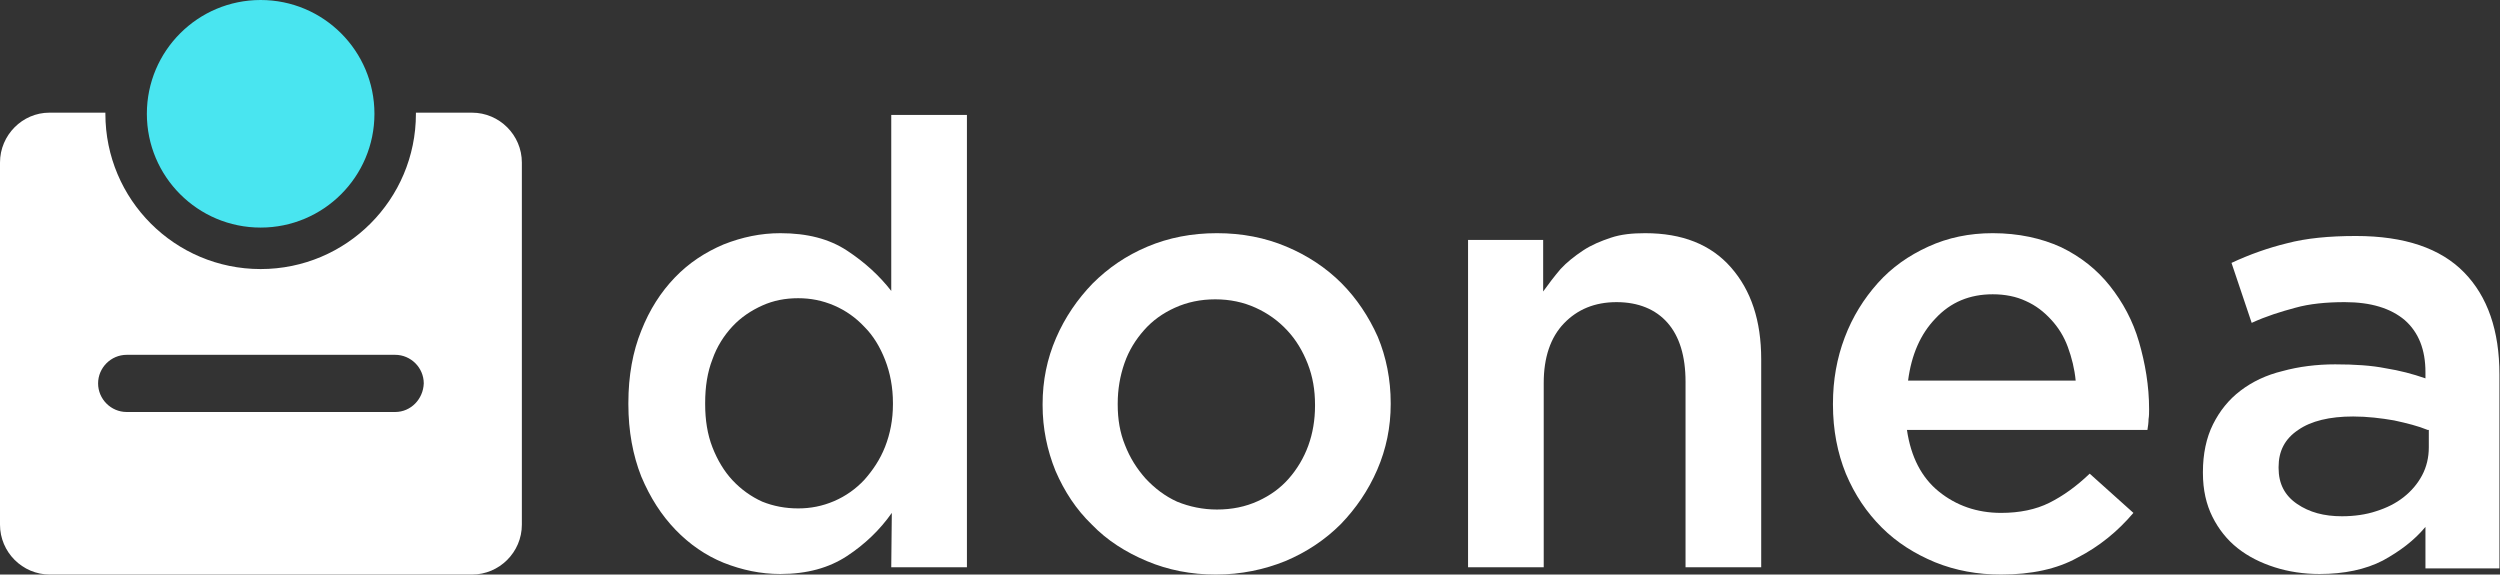 <?xml version="1.0" encoding="utf-8"?>
<!-- Generator: Adobe Illustrator 22.1.0, SVG Export Plug-In . SVG Version: 6.00 Build 0)  -->
<svg version="1.1" xmlns="http://www.w3.org/2000/svg" xmlns:xlink="http://www.w3.org/1999/xlink" x="0px" y="0px"
	 viewBox="0 0 446 102.5" style="enable-background:new 0 0 446 102.5;" xml:space="preserve">
<rect x="0" y="0" width="446" height="102.5" fill="#333333" stroke="none"/>
<g>
	<path style="fill:#ffffff;" d="M84.2,20.1l-10,0c0,0.1,0,0.1,0,0.2C74.2,35.6,61.8,48,46.5,48S18.8,35.6,18.8,20.3
		c0-0.1,0-0.1,0-0.2l-10,0C4,20.1,0,24.1,0,29l0,64.6c0,4.9,4,8.9,8.9,8.9l75.3,0c4.9,0,8.9-4,8.9-8.9l0-64.6
		C93.1,24.1,89.1,20.1,84.2,20.1z M70.5,73.5H22.6c-2.8,0-5.1-2.3-5.1-5.1c0-2.8,2.3-5.1,5.1-5.1h47.9c2.8,0,5.1,2.3,5.1,5.1
		C75.5,71.2,73.3,73.5,70.5,73.5z"/>
	<circle style="fill:#49E5F0;" cx="46.5" cy="20.3" r="20.3"/>
	<g>
		<path style="fill:#ffffff;" d="M139.2,102.4c-3.5,0-6.8-0.7-10.1-2c-3.2-1.3-6.1-3.3-8.6-5.9c-2.5-2.6-4.5-5.7-6.1-9.5
			c-1.5-3.8-2.3-8.1-2.3-12.9v-0.2c0-4.9,0.8-9.2,2.3-12.9c1.5-3.8,3.5-6.9,6-9.5c2.5-2.6,5.4-4.5,8.7-5.9c3.3-1.3,6.6-2,10.1-2
			c4.8,0,8.7,1,11.9,3.1c3.2,2.1,5.8,4.5,7.9,7.2V20.5h13.5v80.7H159l0.1-9.7c-2.1,3-4.8,5.6-8,7.7
			C147.9,101.3,144,102.4,139.2,102.4z M142.4,90.7c2.2,0,4.3-0.4,6.4-1.3s3.9-2.2,5.4-3.8c1.5-1.7,2.8-3.6,3.7-5.9
			c0.9-2.3,1.4-4.8,1.4-7.6v-0.2c0-2.8-0.5-5.4-1.4-7.7c-0.9-2.3-2.1-4.3-3.7-5.9c-1.5-1.6-3.3-2.9-5.4-3.8
			c-2.1-0.9-4.2-1.3-6.4-1.3c-2.3,0-4.4,0.4-6.4,1.3c-2,0.9-3.8,2.1-5.3,3.7c-1.5,1.6-2.8,3.6-3.6,5.9c-0.9,2.3-1.3,4.9-1.3,7.8v0.2
			c0,2.8,0.4,5.4,1.3,7.7c0.9,2.3,2.1,4.3,3.6,5.9c1.5,1.6,3.3,2.9,5.3,3.8C138,90.3,140.1,90.7,142.4,90.7z"/>
		<path style="fill:#ffffff;" d="M216.9,102.5c-4.4,0-8.5-0.8-12.3-2.4c-3.8-1.6-7.1-3.7-9.8-6.5c-2.8-2.7-4.9-5.9-6.5-9.6
			c-1.5-3.7-2.3-7.6-2.3-11.7v-0.2c0-4.2,0.8-8.1,2.4-11.8c1.6-3.7,3.8-6.9,6.5-9.7c2.8-2.8,6-5,9.8-6.6s7.9-2.4,12.4-2.4
			c4.5,0,8.6,0.8,12.4,2.4c3.8,1.6,7.1,3.8,9.8,6.5s4.9,6,6.5,9.6c1.5,3.6,2.3,7.6,2.3,11.8v0.2c0,4.1-0.8,8-2.4,11.7
			c-1.6,3.7-3.8,6.9-6.5,9.7c-2.8,2.8-6.1,5-9.9,6.6C225.6,101.6,221.4,102.5,216.9,102.5z M217.1,90.9c2.7,0,5.1-0.5,7.3-1.5
			c2.2-1,4-2.3,5.5-4c1.5-1.7,2.7-3.7,3.5-5.9c0.8-2.2,1.2-4.6,1.2-7.1v-0.2c0-2.6-0.4-5-1.3-7.3c-0.9-2.3-2.1-4.3-3.7-6
			c-1.6-1.7-3.4-3-5.6-4s-4.6-1.5-7.2-1.5s-5,0.5-7.2,1.5s-4,2.3-5.5,4s-2.7,3.6-3.5,5.9c-0.8,2.3-1.2,4.7-1.2,7.2v0.2
			c0,2.6,0.4,5,1.3,7.2c0.9,2.3,2.1,4.2,3.7,6c1.6,1.7,3.4,3.1,5.6,4.1C212.2,90.4,214.6,90.9,217.1,90.9z"/>
		<path style="fill:#ffffff;" d="M261.8,42.8h13.5v9.2c1-1.4,2-2.7,3.1-4c1.1-1.2,2.5-2.3,4-3.3c1.5-1,3.2-1.7,5-2.3
			c1.8-0.6,3.8-0.8,6.1-0.8c6.6,0,11.7,2,15.3,6.1c3.6,4.1,5.4,9.5,5.4,16.4v37.1h-13.5V68.1c0-4.6-1.1-8.1-3.2-10.5
			s-5.2-3.7-9.1-3.7c-3.9,0-7,1.3-9.4,3.8c-2.4,2.5-3.6,6.1-3.6,10.6v32.9h-13.5V42.8z"/>
		<path style="fill:#ffffff;" d="M357,102.5c-4.2,0-8.1-0.7-11.8-2.2c-3.6-1.5-6.8-3.5-9.5-6.2c-2.7-2.7-4.8-5.8-6.4-9.6
			c-1.5-3.7-2.3-7.8-2.3-12.3V72c0-4.2,0.7-8.1,2.1-11.8c1.4-3.7,3.4-6.9,5.9-9.7s5.5-4.9,9-6.5c3.5-1.6,7.3-2.4,11.5-2.4
			c4.6,0,8.7,0.9,12.2,2.5c3.5,1.7,6.4,4,8.7,6.9c2.3,2.9,4.1,6.2,5.2,10s1.8,7.8,1.8,12c0,0.6,0,1.2-0.1,1.8c0,0.6-0.1,1.3-0.2,1.9
			h-42.9c0.7,4.8,2.6,8.5,5.7,11s6.8,3.8,11.1,3.8c3.3,0,6.2-0.6,8.6-1.8c2.4-1.2,4.8-2.9,7.2-5.2l7.8,7c-2.8,3.3-6.1,6-10,8
			C367,101.5,362.4,102.5,357,102.5z M370.3,67.9c-0.2-2.1-0.7-4.1-1.4-6c-0.7-1.9-1.7-3.5-3-4.9c-1.3-1.4-2.7-2.5-4.5-3.3
			c-1.7-0.8-3.7-1.2-5.9-1.2c-4.1,0-7.5,1.4-10.2,4.3c-2.7,2.8-4.3,6.5-4.9,11.1H370.3z"/>
		<path style="fill:#ffffff;" d="M432.7,101.1V94c-2,2.4-4.5,4.3-7.6,6c-3.1,1.6-6.9,2.4-11.3,2.4c-2.8,0-5.5-0.4-8-1.2
			c-2.5-0.8-4.7-1.9-6.6-3.4s-3.4-3.4-4.5-5.6s-1.7-4.8-1.7-7.8v-0.2c0-3.2,0.6-6.1,1.8-8.5c1.2-2.4,2.8-4.4,4.9-6
			c2.1-1.6,4.6-2.8,7.5-3.5c2.9-0.8,6.1-1.2,9.4-1.2c3.5,0,6.5,0.2,9,0.7c2.5,0.4,4.8,1,7.1,1.8v-1.1c0-4-1.2-7.1-3.7-9.3
			c-2.5-2.1-6-3.2-10.7-3.2c-3.3,0-6.3,0.3-8.8,1c-2.6,0.7-5.2,1.5-7.8,2.7l-3.6-10.7c3.2-1.5,6.6-2.7,9.9-3.5
			c3.4-0.9,7.5-1.3,12.3-1.3c8.7,0,15.1,2.2,19.3,6.5c4.2,4.3,6.3,10.4,6.3,18.2v34.6H432.7z M433.1,76.7c-1.7-0.7-3.7-1.2-6-1.7
			c-2.3-0.4-4.8-0.7-7.3-0.7c-4.2,0-7.5,0.8-9.8,2.4c-2.4,1.6-3.5,3.8-3.5,6.6v0.2c0,2.8,1.1,4.9,3.3,6.4c2.2,1.5,4.8,2.2,8,2.2
			c2.2,0,4.3-0.3,6.1-0.9c1.9-0.6,3.5-1.4,4.9-2.5c1.4-1.1,2.5-2.4,3.3-3.9c0.8-1.5,1.2-3.2,1.2-5V76.7z"/>
	</g>
</g>
</svg>
